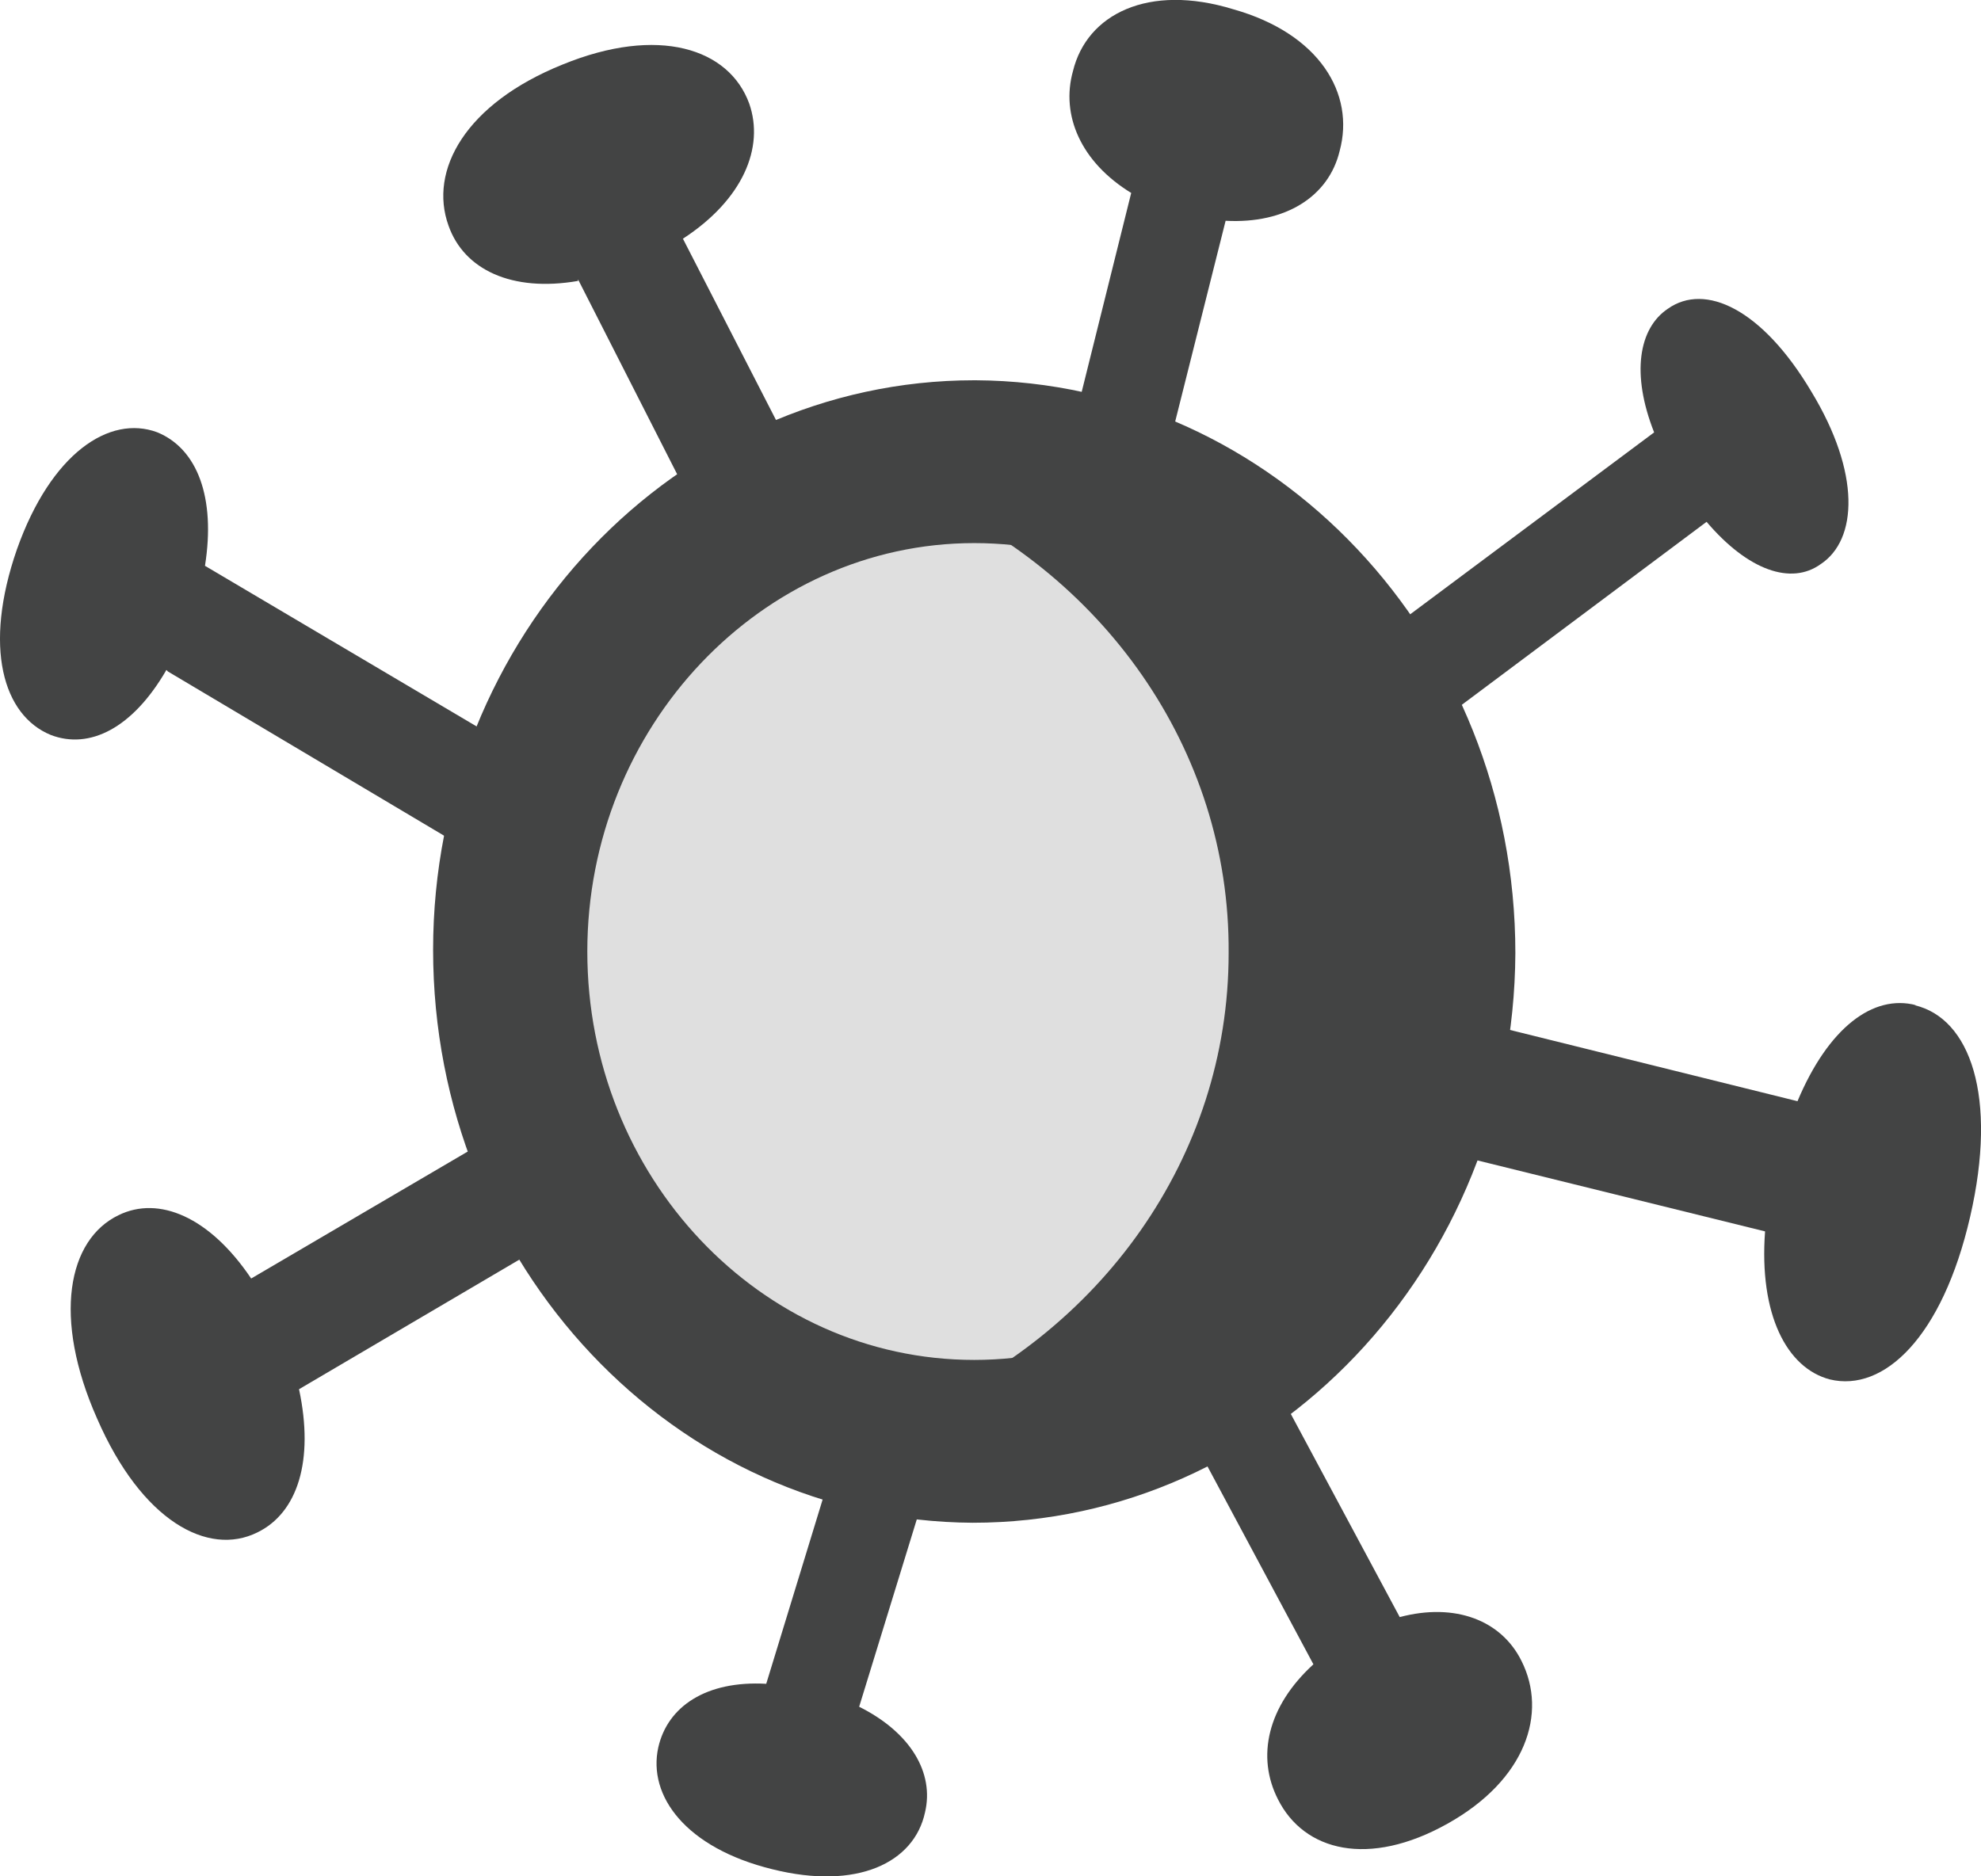 <svg width="19" height="18" viewBox="0 0 19 18" fill="none" xmlns="http://www.w3.org/2000/svg">
<g id="Group 3890">
<g id="Group">
<path id="Vector" d="M1.611 6.442L5.707 8.878C5.825 8.534 5.973 8.206 6.136 7.894L1.966 5.428C2.07 4.772 1.892 4.304 1.508 4.147C1.049 3.976 0.488 4.35 0.162 5.271C-0.163 6.208 0.029 6.864 0.488 7.051C0.857 7.192 1.271 6.989 1.596 6.427L1.611 6.442Z" fill="#434444"/>
<path id="Vector_2" d="M5.544 2.68L7.6 6.723C7.91 6.52 8.221 6.349 8.561 6.208L6.55 2.29C7.126 1.915 7.333 1.415 7.186 0.994C6.993 0.463 6.313 0.244 5.396 0.619C4.465 0.994 4.11 1.634 4.302 2.165C4.45 2.586 4.908 2.805 5.544 2.695V2.68Z" fill="#434444"/>
<path id="Vector_3" d="M12.391 6.723C12.583 6.989 12.76 7.27 12.923 7.582L16.368 5.006C16.767 5.475 17.181 5.615 17.462 5.412C17.817 5.178 17.847 4.538 17.373 3.757C16.9 2.961 16.353 2.711 15.998 2.961C15.717 3.148 15.643 3.586 15.865 4.148L12.391 6.739V6.723Z" fill="#434444"/>
<path id="Vector_4" d="M10.853 1.837L9.773 6.177C10.084 6.255 10.38 6.349 10.661 6.474L11.755 2.118C12.331 2.149 12.745 1.884 12.849 1.447C12.997 0.9 12.657 0.323 11.829 0.089C11.015 -0.161 10.424 0.135 10.291 0.682C10.173 1.103 10.365 1.556 10.853 1.853V1.837Z" fill="#434444"/>
<path id="Vector_5" d="M18.378 9.643C17.964 9.534 17.535 9.861 17.24 10.564L12.641 9.424C12.597 9.861 12.508 10.283 12.375 10.689L16.929 11.813C16.87 12.609 17.136 13.124 17.55 13.233C18.068 13.358 18.63 12.828 18.896 11.672C19.162 10.517 18.896 9.768 18.363 9.643H18.378Z" fill="#434444"/>
<path id="Vector_6" d="M6.121 11.438C5.928 11.11 5.751 10.767 5.603 10.392L2.409 12.265C2.01 11.672 1.522 11.469 1.138 11.657C0.65 11.891 0.502 12.64 0.931 13.608C1.359 14.592 1.995 14.935 2.468 14.701C2.853 14.514 3.015 14.014 2.868 13.327L6.106 11.422L6.121 11.438Z" fill="#434444"/>
<path id="Vector_7" d="M13.425 15.513L11.709 12.312C11.458 12.515 11.192 12.687 10.926 12.843L12.597 15.966C12.153 16.372 12.05 16.855 12.257 17.261C12.508 17.761 13.129 17.917 13.883 17.495C14.637 17.074 14.844 16.434 14.593 15.934C14.4 15.544 13.957 15.372 13.425 15.513Z" fill="#434444"/>
<path id="Vector_8" d="M8.236 16.387L9.345 12.781C9.034 12.734 8.739 12.671 8.443 12.578L7.349 16.153C6.772 16.121 6.403 16.371 6.314 16.762C6.21 17.23 6.58 17.729 7.408 17.932C8.221 18.135 8.768 17.87 8.872 17.386C8.961 17.011 8.739 16.621 8.236 16.371V16.387Z" fill="#434444"/>
</g>
<g id="Group_2">
<path id="Vector_9" d="M9.328 13.827C6.874 13.827 4.878 11.704 4.893 9.113C4.893 6.521 6.889 4.429 9.343 4.429C10.541 4.429 11.665 4.929 12.493 5.803C13.335 6.693 13.794 7.879 13.794 9.128C13.794 11.72 11.798 13.812 9.343 13.812L9.328 13.827Z" fill="#DFDFDF"/>
<path id="Vector_10" d="M9.344 5.21C11.399 5.21 13.056 6.974 13.056 9.128C13.056 11.282 11.385 13.046 9.344 13.046C7.289 13.046 5.633 11.282 5.633 9.128C5.633 6.974 7.304 5.21 9.344 5.21ZM9.344 3.648C6.49 3.648 4.154 6.099 4.154 9.112C4.154 12.141 6.476 14.592 9.329 14.608C12.198 14.608 14.519 12.157 14.534 9.144C14.534 6.115 12.213 3.664 9.359 3.648H9.344Z" fill="#434444"/>
</g>
<path id="Vector_11" d="M8.782 4.726C10.557 5.475 11.799 7.177 11.784 9.144C11.784 11.111 10.542 12.797 8.768 13.546C11.252 13.468 13.248 11.532 13.248 9.144C13.248 6.755 11.252 4.804 8.768 4.726H8.782Z" fill="#434444"/>
</g>
</svg>
